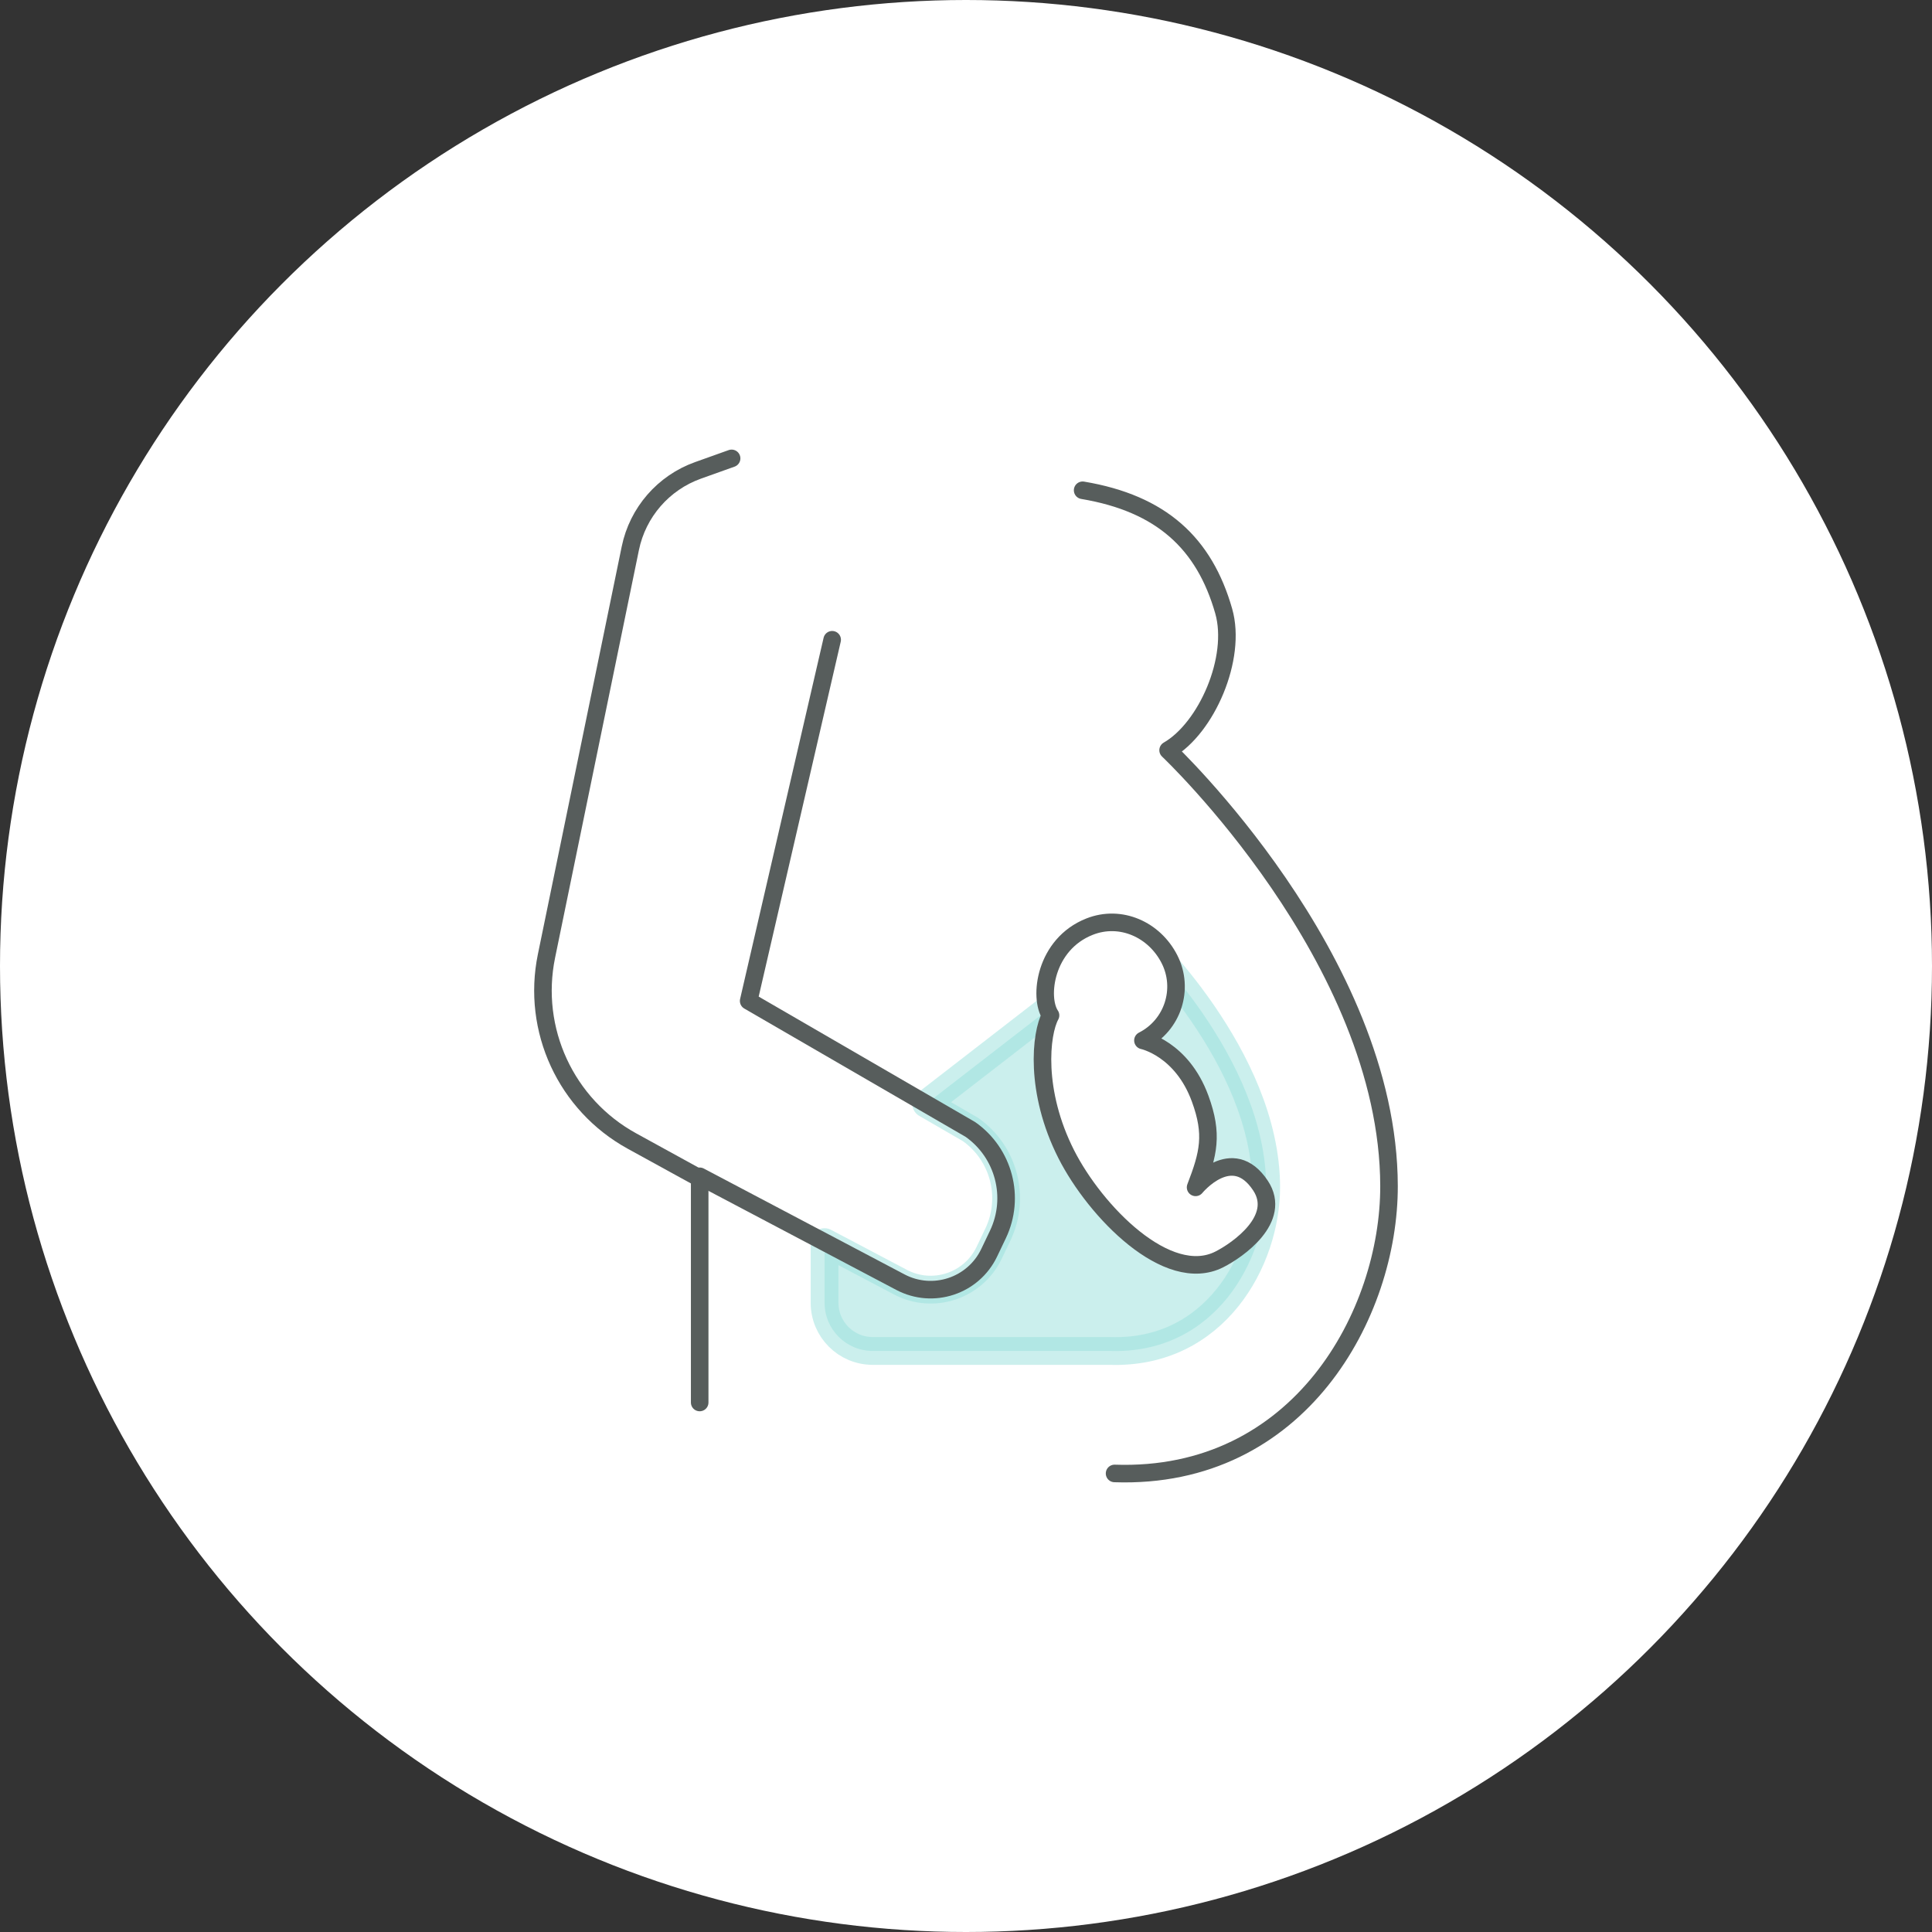 <?xml version="1.0" encoding="UTF-8"?><svg id="_レイヤー_2" xmlns="http://www.w3.org/2000/svg" viewBox="0 0 110 110"><rect x="0" y="0" width="110" height="110" fill="#333333" stroke="none"/><defs><style>.cls-1,.cls-2{stroke:#575d5c;}.cls-1,.cls-2,.cls-3{stroke-linecap:round;stroke-linejoin:round;}.cls-1,.cls-4{fill:#fff;}.cls-2{fill:none;}.cls-3{fill:#99e0dc;opacity:.5;stroke:#99e0dc;stroke-width:1.583px;}</style></defs><g id="contents"><g><circle class="cls-4" cx="55" cy="55" r="55"/><g><path class="cls-2" d="M63.459,83.892c10.539,.363,15.64-9.099,15.626-16.367-.025-12.964-12.578-24.811-12.578-24.811,2.184-1.254,3.93-5.245,3.166-7.92-1.102-3.86-3.544-6.126-8.032-6.88"/><path class="cls-2" d="M41.655,26.098l-1.913,.683c-1.971,.704-3.432,2.386-3.854,4.436l-4.774,23.216c-.863,4.198,1.11,8.469,4.867,10.533l3.856,2.118v12.768"/><path class="cls-3" d="M64.913,53.423l-12.178,9.425,2.516,1.458c1.91,1.344,2.572,3.871,1.566,5.979l-.496,1.039c-.903,1.893-3.2,2.654-5.055,1.676l-4.318-2.278v3.456c0,1.512,1.226,2.739,2.739,2.739h13.488c6.013,.207,8.923-5.191,8.916-9.338-.014-7.397-7.176-14.156-7.176-14.156Z"/><path class="cls-2" d="M47.38,36.425l-4.754,20.564,12.625,7.318c1.91,1.344,2.572,3.871,1.566,5.979l-.496,1.039c-.903,1.893-3.2,2.654-5.055,1.676l-11.427-6.027"/><path class="cls-1" d="M65.074,59.239s2.213,.461,3.256,3.308c.748,2.043,.484,3.129-.258,5.056,0,0,2.08-2.549,3.697-.098,1.249,1.894-1.287,3.663-2.345,4.2-2.956,1.499-7.061-2.727-8.714-5.985-1.816-3.579-1.467-6.871-.897-7.91-.688-1.016-.323-4.048,2.225-5.052,1.767-.696,3.688,.163,4.548,1.857,.859,1.694,.183,3.764-1.511,4.623"/></g></g></g></svg>